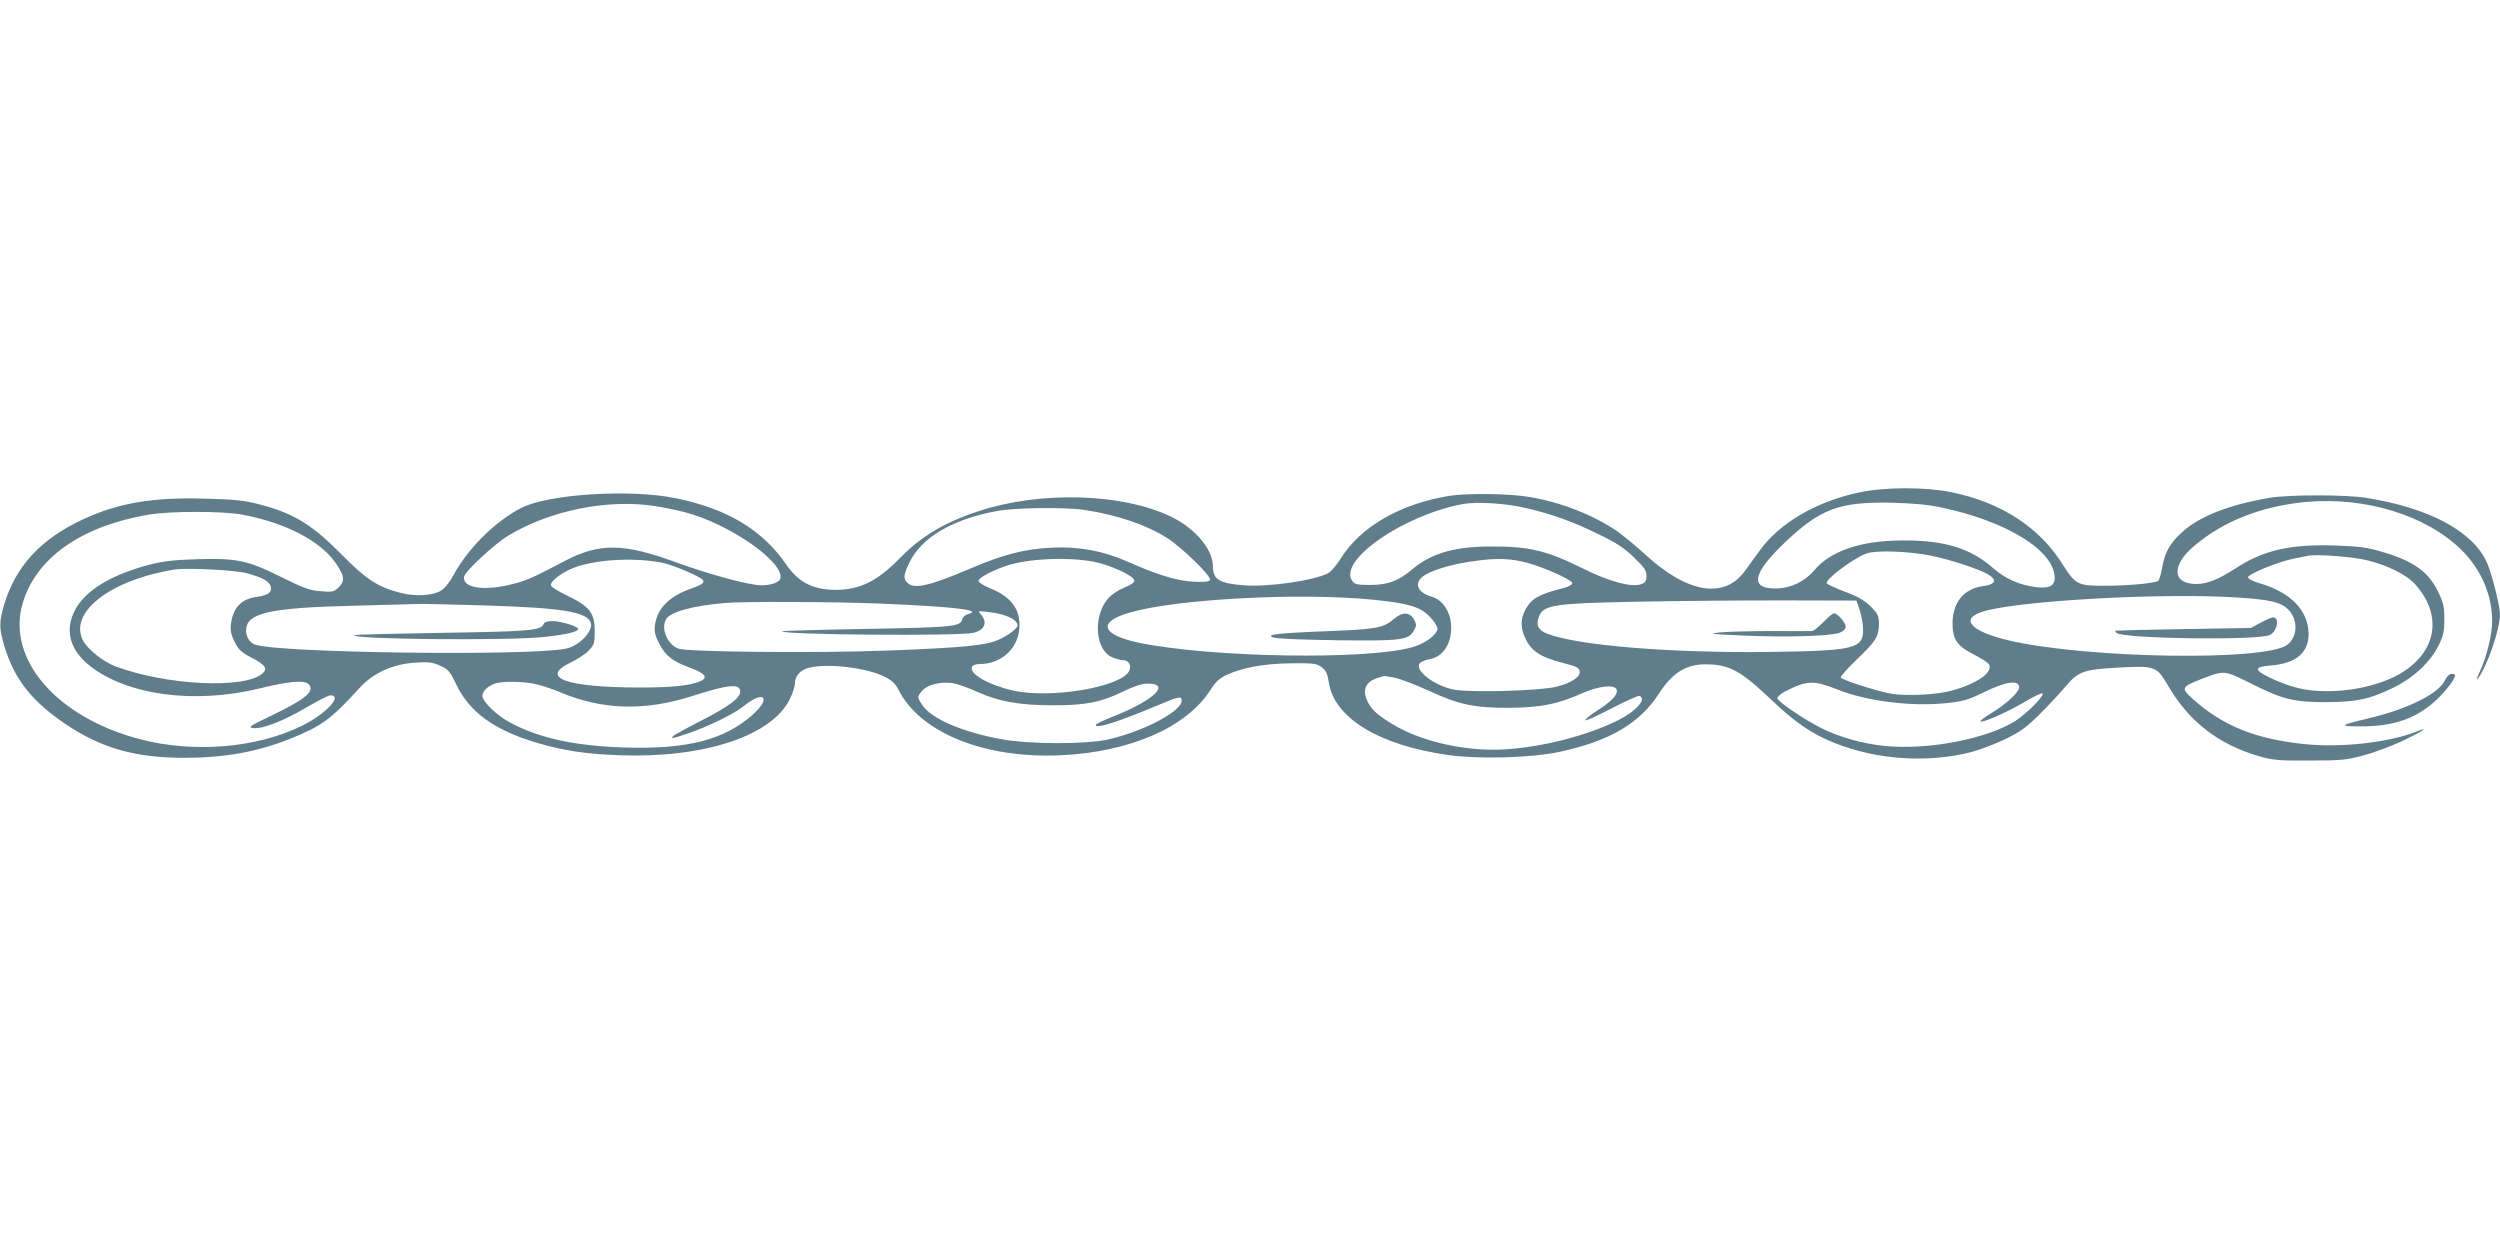 <?xml version="1.0" standalone="no"?>
<!DOCTYPE svg PUBLIC "-//W3C//DTD SVG 20010904//EN"
 "http://www.w3.org/TR/2001/REC-SVG-20010904/DTD/svg10.dtd">
<svg version="1.0" xmlns="http://www.w3.org/2000/svg"
 width="1280pt" height="640pt" viewBox="0 0 1280 640"
 preserveAspectRatio="xMidYMid meet">
<g transform="translate(0,640) scale(0.1,-0.1)"
fill="#607d8b" stroke="none">
<path d="M9520 3879 c-219 -46 -410 -157 -511 -299 -24 -33 -58 -79 -74 -102
-105 -146 -292 -117 -507 79 -51 47 -118 102 -148 123 -122 83 -284 147 -445
175 -103 18 -321 21 -416 6 -251 -41 -455 -159 -556 -323 -20 -32 -48 -65 -63
-73 -73 -38 -306 -71 -430 -62 -128 10 -160 30 -160 99 -1 87 -92 194 -215
253 -249 120 -666 132 -981 29 -176 -57 -296 -129 -404 -239 -119 -122 -207
-165 -334 -165 -115 1 -188 39 -250 129 -122 178 -302 286 -565 340 -234 48
-650 22 -791 -49 -130 -66 -271 -204 -345 -339 -21 -40 -49 -75 -67 -85 -43
-26 -132 -31 -205 -12 -116 29 -178 69 -298 191 -155 158 -249 216 -424 262
-80 21 -127 26 -283 30 -267 8 -446 -23 -625 -107 -216 -101 -343 -240 -402
-436 -26 -89 -26 -119 0 -208 51 -172 140 -285 314 -403 185 -124 356 -173
610 -173 203 0 372 30 539 97 161 64 211 100 358 262 68 75 170 121 281 128
70 5 91 2 130 -15 42 -19 50 -28 82 -94 68 -145 198 -238 420 -303 135 -39
248 -56 420 -62 435 -15 782 101 871 292 13 28 24 61 24 75 0 38 26 68 68 80
94 26 300 2 394 -46 35 -18 53 -35 69 -67 111 -219 440 -352 831 -334 355 17
642 142 766 335 26 42 45 59 86 78 81 37 188 56 328 58 114 1 129 -1 155 -20
22 -17 30 -33 36 -75 26 -184 256 -325 614 -375 157 -22 424 -14 565 16 259
55 414 146 514 302 72 111 146 153 263 146 102 -5 162 -40 306 -177 127 -121
210 -178 328 -225 219 -87 477 -104 702 -46 44 12 123 42 175 67 77 38 109 62
175 128 44 44 101 105 127 136 68 82 95 91 276 101 187 10 194 7 252 -92 108
-185 259 -302 467 -362 69 -20 100 -23 258 -22 162 0 190 3 278 27 54 14 146
49 203 76 108 52 138 74 57 42 -134 -52 -372 -79 -551 -62 -260 25 -430 93
-587 234 -59 54 -56 60 45 100 119 46 118 46 254 -22 165 -83 219 -96 386 -96
158 1 224 15 348 76 101 50 186 130 228 215 24 49 29 71 29 134 0 66 -5 85
-33 143 -50 101 -126 155 -287 202 -74 22 -117 28 -240 32 -227 8 -367 -24
-509 -117 -90 -58 -145 -80 -201 -80 -125 0 -129 97 -7 198 151 126 341 200
568 222 304 28 619 -69 798 -247 101 -101 155 -228 156 -364 0 -68 -30 -189
-65 -261 -14 -29 -18 -44 -9 -33 45 55 114 252 114 328 0 45 -42 211 -67 267
-72 160 -296 280 -618 331 -104 17 -399 17 -495 0 -210 -36 -358 -94 -448
-176 -62 -56 -90 -106 -102 -183 -5 -30 -14 -60 -19 -65 -13 -13 -149 -26
-279 -26 -131 -1 -147 7 -209 106 -120 193 -315 320 -572 373 -134 27 -338 27
-471 -1z m-1708 -80 c137 -32 236 -68 366 -131 96 -46 137 -73 187 -121 54
-52 65 -68 65 -95 0 -26 -5 -35 -27 -43 -48 -18 -164 13 -298 80 -187 93 -277
114 -475 113 -186 -1 -302 -35 -401 -118 -70 -59 -122 -78 -212 -79 -67 0 -81
3 -93 20 -77 104 264 340 570 395 70 12 218 3 318 -21z m2131 2 c335 -71 577
-222 577 -360 0 -41 -28 -55 -96 -47 -84 10 -156 42 -220 98 -117 102 -248
142 -464 141 -213 -1 -367 -53 -452 -154 -47 -56 -118 -90 -192 -92 -139 -3
-125 76 42 235 183 174 280 210 552 204 108 -3 185 -10 253 -25z m-6590 8 c40
-6 108 -20 152 -31 230 -59 520 -262 489 -343 -9 -22 -68 -37 -121 -30 -83 11
-264 62 -409 115 -272 100 -395 101 -574 7 -170 -89 -190 -98 -272 -119 -144
-36 -256 -17 -241 42 8 29 160 169 226 208 215 129 506 188 750 151z m2200
-20 c166 -25 316 -76 422 -143 79 -51 231 -199 220 -216 -6 -9 -29 -11 -89 -8
-87 6 -181 35 -334 103 -124 55 -251 78 -387 71 -140 -7 -245 -34 -417 -107
-211 -90 -288 -107 -322 -73 -22 21 -20 40 9 101 60 130 223 226 452 267 94
17 347 20 446 5z m-4312 -24 c220 -41 399 -134 478 -248 45 -66 48 -91 16
-123 -25 -25 -31 -26 -93 -21 -55 4 -86 15 -199 71 -174 87 -229 99 -433 93
-123 -4 -175 -10 -251 -30 -189 -50 -320 -129 -373 -227 -57 -104 -30 -207 74
-289 191 -151 536 -197 868 -116 188 46 262 46 262 0 0 -31 -53 -68 -207 -142
-106 -51 -115 -57 -86 -61 48 -5 155 37 272 106 58 34 113 62 122 62 67 0 -22
-95 -145 -156 -231 -114 -554 -141 -828 -69 -427 111 -686 410 -602 696 68
231 296 393 639 453 112 20 381 20 486 1z m8646 -210 c97 -20 250 -70 292 -96
48 -29 38 -52 -26 -60 -97 -12 -156 -84 -156 -190 0 -82 23 -116 107 -159 38
-19 74 -42 79 -51 25 -40 -59 -99 -190 -135 -80 -22 -238 -29 -315 -15 -76 15
-246 69 -253 82 -3 5 33 46 80 91 100 95 115 119 115 184 0 42 -5 51 -42 89
-32 31 -66 51 -131 75 -48 18 -90 38 -94 43 -11 18 133 127 203 153 48 18 214
12 331 -11z m2238 -25 c103 -26 197 -73 240 -121 148 -164 109 -359 -92 -467
-133 -71 -343 -100 -493 -68 -86 18 -220 79 -220 99 0 10 19 16 69 20 128 11
191 65 191 162 -1 119 -92 213 -252 259 -34 10 -58 22 -58 30 0 17 152 79 230
95 30 6 64 13 75 15 43 10 234 -4 310 -24z m-8735 -11 c30 -6 93 -29 139 -50
96 -44 96 -51 6 -84 -108 -38 -168 -99 -181 -181 -5 -36 -2 -53 20 -97 33 -65
68 -92 159 -126 79 -29 95 -51 50 -70 -56 -22 -140 -31 -307 -31 -376 0 -515
50 -356 127 36 17 79 45 95 63 27 28 30 37 30 99 0 93 -26 126 -140 181 -49
23 -85 46 -85 54 0 26 73 76 140 97 123 37 291 44 430 18z m2205 6 c83 -15
208 -71 213 -97 2 -9 -18 -23 -53 -37 -33 -14 -67 -37 -84 -58 -76 -92 -63
-262 23 -298 20 -8 44 -15 54 -15 31 0 47 -26 34 -54 -37 -83 -400 -145 -593
-102 -126 28 -226 85 -213 121 4 9 19 15 38 15 118 0 206 86 206 200 0 87 -48
147 -153 189 -31 13 -57 29 -57 37 0 16 71 53 145 78 111 36 304 45 440 21z
m2198 0 c83 -17 257 -92 257 -111 0 -7 -19 -18 -42 -24 -129 -33 -165 -53
-196 -108 -26 -47 -28 -89 -7 -140 32 -74 76 -105 200 -137 66 -17 81 -24 83
-42 4 -29 -41 -59 -119 -79 -83 -21 -437 -31 -524 -15 -100 19 -205 99 -176
135 7 8 29 17 50 21 67 11 111 75 111 161 0 77 -41 142 -100 159 -72 21 -92
67 -44 104 35 28 134 59 239 75 118 18 185 19 268 1z m-6528 -60 c78 -22 112
-40 120 -65 10 -32 -11 -48 -71 -56 -65 -8 -107 -43 -124 -102 -15 -55 -12
-83 13 -132 18 -36 34 -51 81 -75 76 -39 89 -59 58 -85 -96 -79 -495 -58 -753
39 -62 24 -141 87 -164 132 -75 144 142 311 470 363 64 10 311 -3 370 -19z
m5770 -136 c175 -18 234 -35 283 -84 23 -23 42 -52 42 -63 0 -30 -64 -78 -129
-96 -237 -66 -1028 -53 -1399 23 -195 41 -215 107 -47 155 242 70 877 103
1250 65z m4432 11 c157 -11 209 -23 246 -58 54 -51 53 -142 -3 -184 -115 -84
-1025 -70 -1425 23 -190 45 -251 107 -141 145 166 58 937 101 1323 74z m-1945
-65 c9 -27 17 -71 17 -97 2 -99 -43 -110 -479 -116 -509 -6 -988 33 -1142 95
-43 17 -55 44 -39 85 23 61 78 69 491 77 195 4 531 7 745 7 l390 -1 17 -50z
m-5024 35 c389 -16 538 -34 459 -54 -14 -3 -27 -15 -30 -26 -10 -39 -47 -42
-490 -50 -235 -4 -430 -10 -433 -12 -17 -18 906 -26 980 -8 57 13 74 53 39 93
-18 20 -17 20 40 13 85 -9 146 -38 147 -68 0 -15 -47 -51 -96 -73 -65 -30
-183 -41 -572 -56 -371 -14 -1022 -7 -1069 10 -56 22 -90 101 -63 150 20 38
138 70 305 84 96 8 556 6 783 -3z m-2013 -10 c394 -12 522 -33 540 -89 13 -42
-60 -119 -127 -132 -189 -39 -1481 -22 -1593 21 -27 10 -45 39 -45 72 0 90
119 117 565 127 160 4 308 8 330 9 22 0 171 -3 330 -8z m4656 -370 c29 -6 105
-35 169 -64 158 -74 239 -91 420 -90 162 2 243 18 372 75 87 39 170 46 176 16
5 -25 -27 -58 -106 -109 -36 -23 -60 -44 -54 -46 6 -2 68 27 137 63 70 36 132
64 138 62 41 -13 -14 -77 -105 -123 -158 -80 -393 -140 -588 -151 -201 -11
-428 41 -575 132 -81 50 -109 77 -128 125 -22 53 -1 92 60 110 15 4 29 9 29 9
1 1 25 -4 55 -9z m-4388 -35 c31 -8 85 -26 119 -41 213 -89 429 -95 668 -19
190 61 250 67 250 24 0 -33 -58 -76 -202 -150 -75 -38 -140 -74 -143 -79 -8
-14 -8 -13 81 16 93 31 238 102 280 137 104 86 147 47 47 -43 -146 -129 -337
-178 -663 -167 -248 9 -422 46 -572 124 -72 37 -148 110 -148 141 0 22 25 47
60 61 38 15 159 13 223 -4z m2250 -37 c111 -50 215 -69 387 -69 165 -1 247 15
359 70 59 28 98 41 127 41 121 0 33 -85 -173 -167 -51 -20 -93 -40 -93 -45 0
-21 117 16 330 106 97 41 110 43 110 18 0 -55 -202 -160 -381 -199 -114 -24
-393 -24 -534 1 -204 36 -365 105 -412 175 -28 42 -28 44 0 76 25 29 90 45
152 38 22 -3 80 -23 128 -45z m4404 12 c150 -60 380 -89 558 -70 87 9 112 16
195 57 109 53 173 63 178 27 4 -25 -63 -87 -145 -137 -29 -18 -53 -35 -53 -39
0 -15 135 44 224 97 50 30 93 50 95 44 5 -15 -84 -104 -140 -140 -144 -92
-450 -151 -671 -128 -110 11 -231 45 -323 91 -89 45 -225 137 -225 153 0 8 19
24 42 36 110 56 144 57 265 9z"/>
<path d="M7138 3232 c-54 -47 -88 -53 -323 -63 -121 -4 -242 -11 -269 -15 -42
-5 -46 -8 -30 -17 12 -7 133 -12 324 -15 337 -4 372 0 400 51 13 24 13 30 0
55 -22 39 -60 40 -102 4z"/>
<path d="M11575 3212 l-50 -27 -345 -6 c-190 -3 -347 -7 -349 -8 -3 0 0 -6 5
-11 31 -31 727 -40 786 -11 39 20 51 92 15 90 -7 0 -34 -12 -62 -27z"/>
<path d="M9336 3215 c-25 -25 -50 -45 -58 -46 -7 0 -101 -1 -208 0 -107 0
-226 -3 -265 -7 -62 -7 -49 -9 120 -16 218 -10 445 -3 493 14 21 8 32 19 32
31 0 21 -42 69 -60 69 -6 0 -30 -20 -54 -45z"/>
<path d="M2784 3206 c-13 -34 -65 -39 -517 -46 -246 -4 -450 -9 -453 -12 -21
-22 795 -29 976 -9 109 12 170 26 170 41 0 13 -89 40 -132 40 -24 0 -41 -5
-44 -14z"/>
<path d="M12517 2915 c-32 -67 -191 -146 -387 -192 -153 -37 -159 -42 -45 -42
172 -1 290 41 393 139 48 46 92 104 92 123 0 4 -8 7 -18 7 -11 0 -25 -14 -35
-35z"/>
</g>
</svg>
